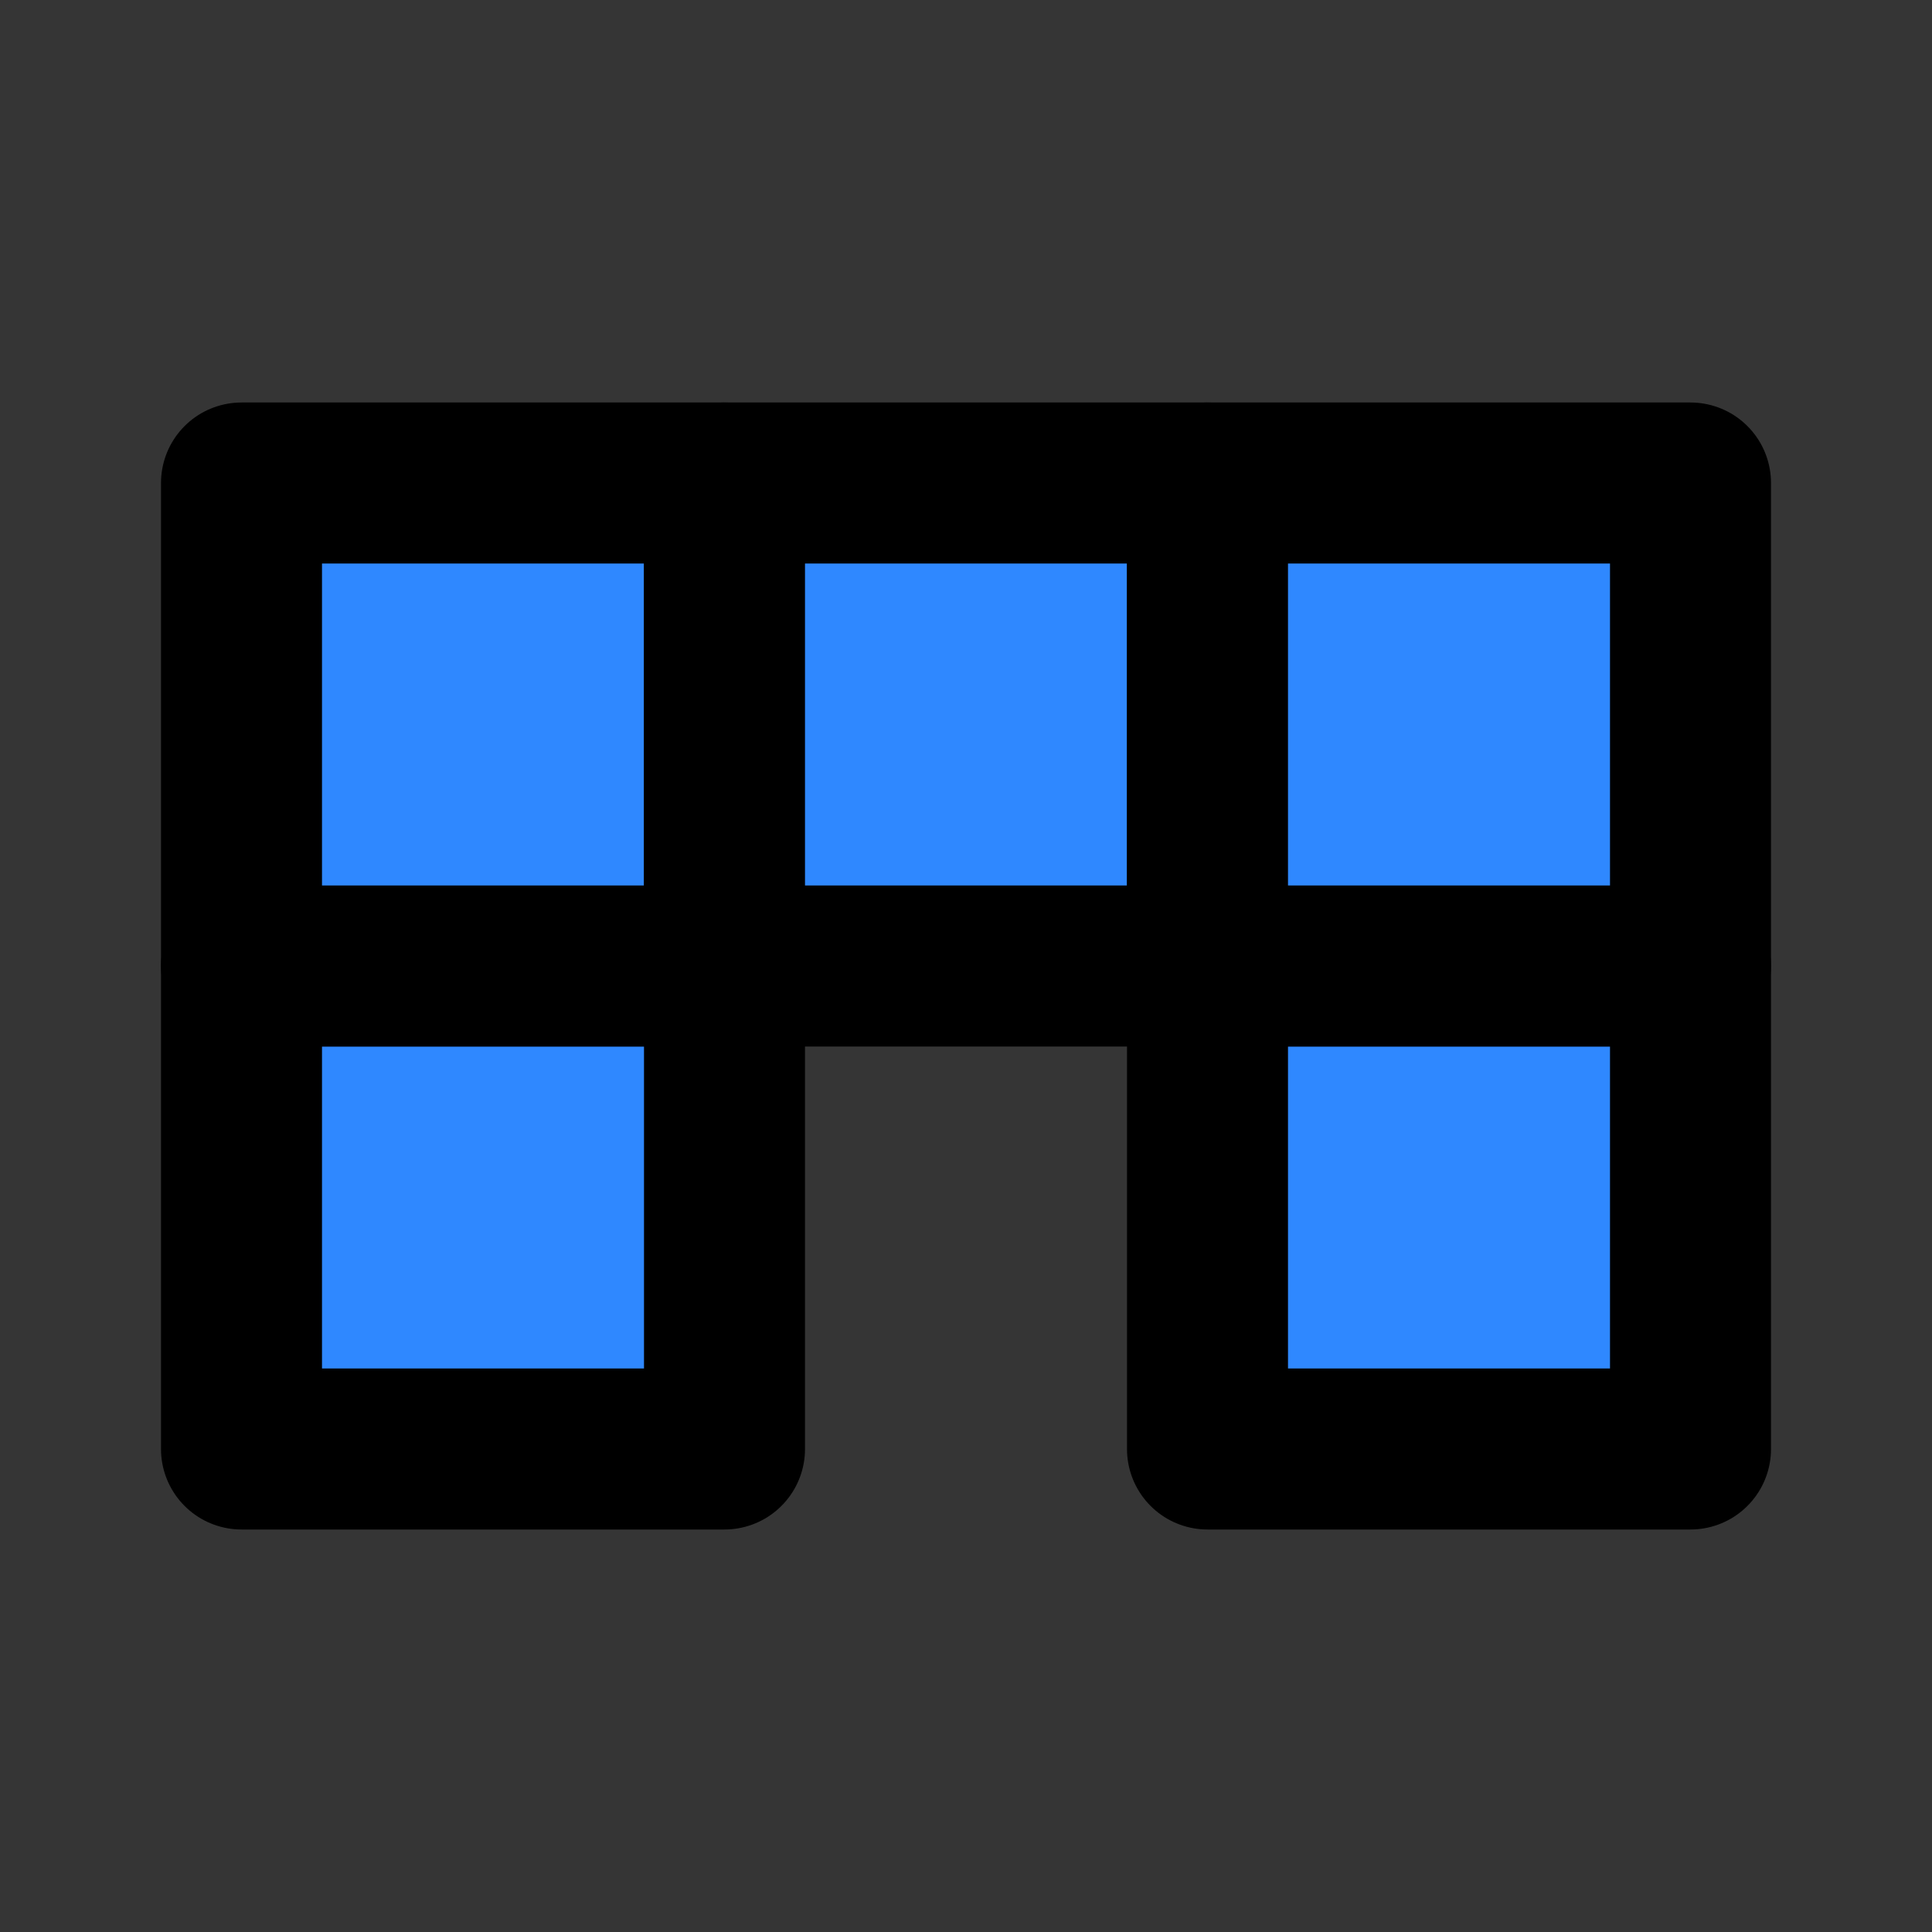 <?xml version="1.0" encoding="utf-8"?>
<svg width="800px" height="800px" viewBox="0 0 48 48" fill="none" xmlns="http://www.w3.org/2000/svg">
<rect x="0" y="0" width="48" height="48" fill="#333333" stroke="none"/>
<rect width="48" height="48" fill="white" fill-opacity="0.01"/>
<path d="M6 24H18V36H6V24Z" fill="#2F88FF" stroke="#000000" stroke-width="4" stroke-linecap="round" stroke-linejoin="round"/>
<path d="M30 24H42V36H30V24Z" fill="#2F88FF" stroke="#000000" stroke-width="4" stroke-linecap="round" stroke-linejoin="round"/>
<path d="M6 12H18V24H6V12Z" fill="#2F88FF" stroke="#000000" stroke-width="4" stroke-linecap="round" stroke-linejoin="round"/>
<path d="M18 12H30V24H18V12Z" fill="#2F88FF" stroke="#000000" stroke-width="4" stroke-linecap="round" stroke-linejoin="round"/>
<path d="M30 12H42V24H30V12Z" fill="#2F88FF" stroke="#000000" stroke-width="4" stroke-linecap="round" stroke-linejoin="round"/>
</svg>